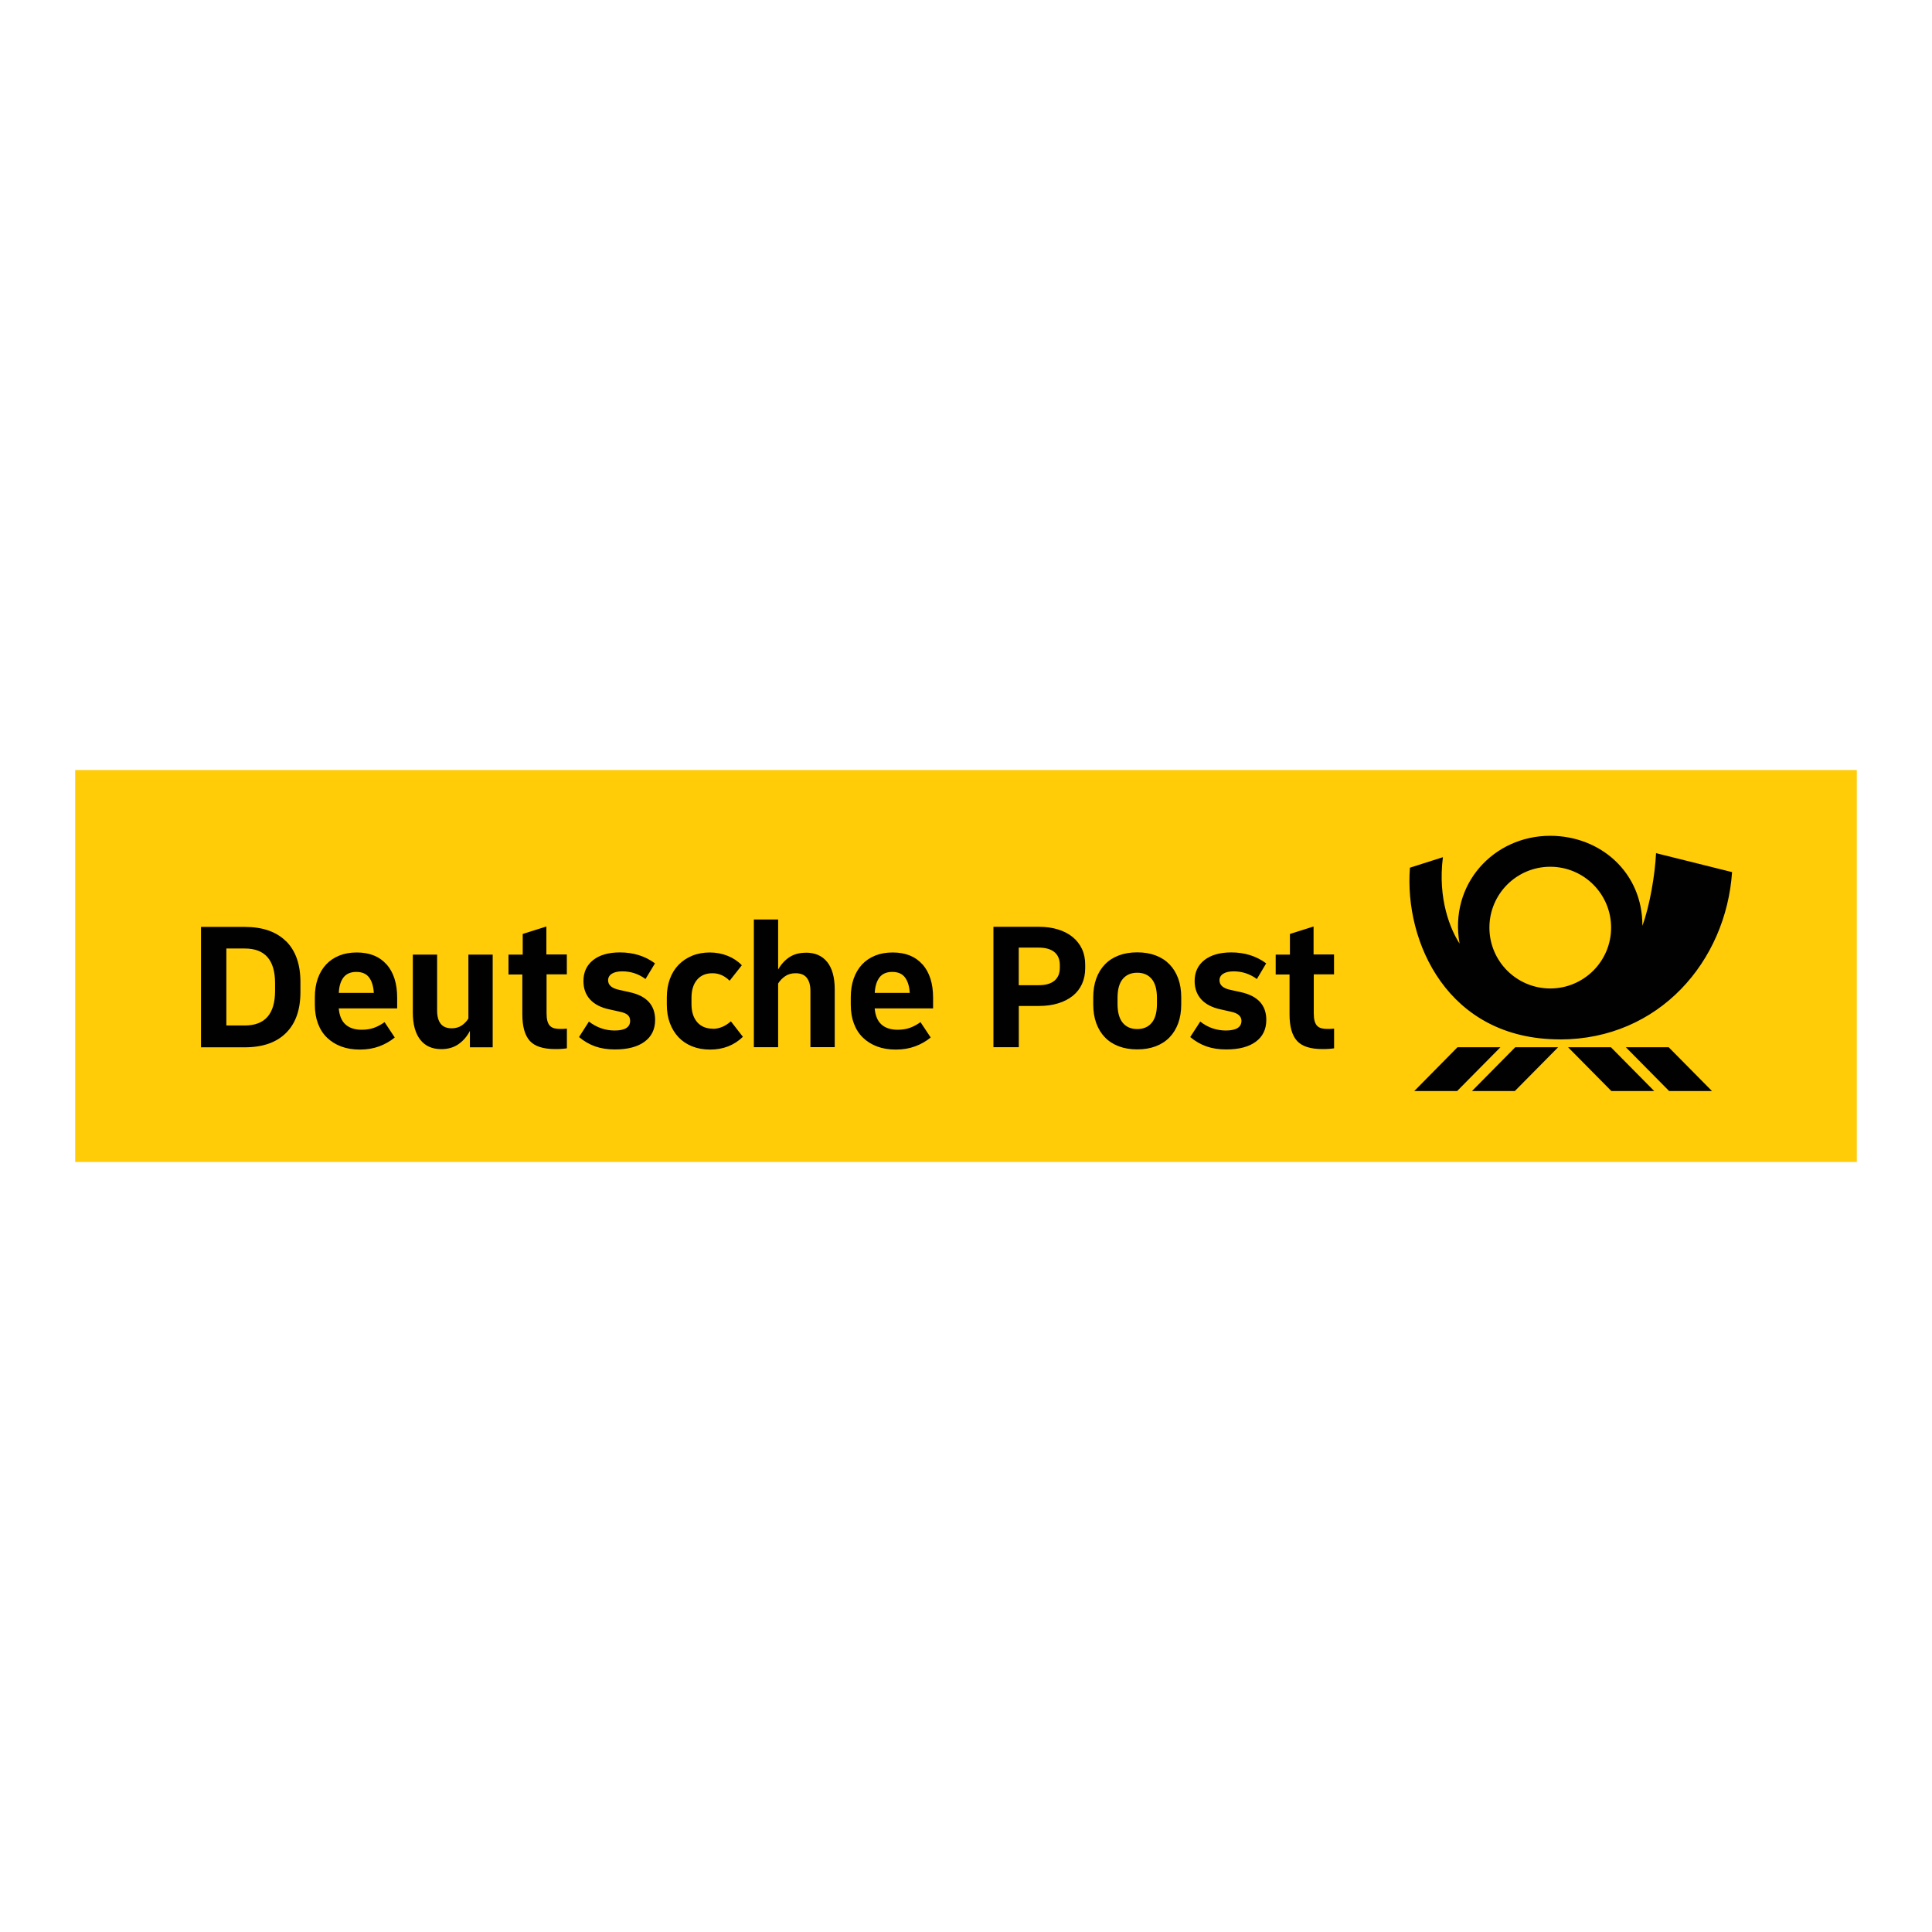 <?xml version="1.0" encoding="UTF-8"?><svg id="deutsche_post" xmlns="http://www.w3.org/2000/svg" viewBox="0 0 307 307"><defs><style>.cls-1{fill:#ffcc07;}.cls-2{fill:#010101;}</style></defs><polygon class="cls-1" points="11.95 122.36 295.05 122.36 295.05 184.64 11.95 184.64 11.95 122.36 11.95 122.36"/><path class="cls-2" d="M240.78,166.41h6.81l-6.88,6.96h-6.81l6.88-6.96Zm-9.18,0l-6.87,6.96h6.81l6.88-6.96h-6.81Zm17.57,0l6.88,6.96h6.81l-6.88-6.96h-6.81Zm9.18,0l6.88,6.96h6.81l-6.88-6.96h-6.81Zm-10.49-1.25c-17.85,0-24.74-15.52-23.82-27.28l5.24-1.67c-.85,6.69,1.22,11.52,2.65,13.73-1.7-9.46,5.44-17.13,14.39-17.13,8.04,0,14.7,5.87,14.66,14.3,1.18-3.22,2-8.11,2.17-11.54l12.08,3.01c-.97,14.18-11.6,26.59-27.37,26.59Zm8.15-17.76c0-5.34-4.33-9.67-9.67-9.67s-9.67,4.33-9.67,9.67,4.33,9.67,9.67,9.67c5.34,0,9.67-4.33,9.67-9.67Zm-47.27-.18l-3.77,1.19v3.28h-2.26v3.16h2.2v6.32c0,1.95,.4,3.36,1.19,4.23,.79,.87,2.14,1.3,4.03,1.3,.39,0,.73,0,1.03-.03,.3-.02,.57-.05,.83-.09v-3.13c-.15,.02-.32,.03-.51,.04-.18,0-.35,.01-.51,.01-.37,0-.69-.03-.97-.1-.28-.07-.51-.2-.7-.39-.18-.19-.32-.45-.41-.78-.09-.33-.13-.74-.13-1.25v-6.15h3.22v-3.16h-3.25v-4.46Zm-121.91,0l-3.77,1.19v3.28h-2.26v3.16h2.2v6.32c0,1.95,.4,3.36,1.19,4.23,.79,.87,2.14,1.3,4.03,1.3,.39,0,.73,0,1.03-.03,.3-.02,.57-.05,.83-.09v-3.13c-.15,.02-.32,.03-.51,.04-.18,0-.35,.01-.51,.01-.37,0-.69-.03-.97-.1-.28-.07-.51-.2-.7-.39-.18-.19-.32-.45-.41-.78-.09-.33-.13-.74-.13-1.25v-6.15h3.22v-3.16h-3.25v-4.46Zm26.44,16.24c-1.06,0-1.89-.35-2.49-1.04-.6-.7-.9-1.65-.9-2.87v-.99c0-1.22,.29-2.17,.88-2.87,.59-.7,1.41-1.04,2.45-1.04s1.93,.4,2.73,1.19l1.94-2.46c-.64-.66-1.4-1.16-2.29-1.51-.89-.35-1.83-.52-2.81-.52s-1.96,.17-2.8,.52c-.84,.35-1.56,.83-2.16,1.45-.6,.62-1.06,1.37-1.38,2.25-.32,.88-.48,1.85-.48,2.91v1.16c0,1.08,.16,2.06,.49,2.94,.33,.88,.79,1.63,1.38,2.25,.59,.62,1.31,1.1,2.16,1.44,.85,.34,1.8,.51,2.84,.51,2.09,0,3.83-.68,5.22-2.03l-1.91-2.46c-.89,.79-1.85,1.19-2.87,1.19Zm-13.22-5.8l-1.71-.38c-1.14-.25-1.71-.75-1.71-1.51,0-.44,.2-.79,.59-1.04,.4-.25,.95-.38,1.67-.38,1.37,0,2.6,.41,3.68,1.22l1.51-2.49c-1.57-1.16-3.42-1.74-5.57-1.74-1.82,0-3.24,.41-4.26,1.22-1.02,.81-1.54,1.92-1.54,3.33,0,1.16,.34,2.13,1.03,2.9,.69,.77,1.7,1.3,3.03,1.59l1.71,.38c.58,.12,1,.29,1.26,.52,.26,.23,.39,.54,.39,.93,0,1.02-.82,1.54-2.46,1.54-1.49,0-2.85-.47-4.09-1.42l-1.57,2.46c.81,.68,1.67,1.17,2.58,1.49,.91,.32,1.95,.48,3.13,.48,2.01,0,3.58-.41,4.7-1.23,1.12-.82,1.68-1.98,1.68-3.46,0-2.36-1.35-3.83-4.06-4.41Zm97.15,0l-1.74-.38c-1.12-.25-1.68-.75-1.68-1.51,0-.44,.2-.79,.59-1.04,.4-.25,.95-.38,1.67-.38,1.35,0,2.58,.41,3.68,1.22l1.48-2.49c-1.57-1.16-3.41-1.74-5.54-1.74-1.82,0-3.24,.41-4.28,1.22-1.03,.81-1.55,1.92-1.55,3.33,0,1.16,.35,2.13,1.04,2.9,.7,.77,1.71,1.3,3.04,1.59l1.68,.38c1.12,.23,1.68,.72,1.68,1.45,0,1.02-.83,1.54-2.49,1.54-.73,0-1.44-.12-2.12-.35-.68-.23-1.32-.59-1.94-1.07l-1.59,2.46c.81,.68,1.68,1.17,2.59,1.49,.92,.32,1.96,.48,3.12,.48,2.03,0,3.6-.41,4.71-1.23,1.11-.82,1.67-1.98,1.67-3.46,0-2.34-1.34-3.81-4.03-4.41Zm-122.76,4.17c-.27,.44-.63,.82-1.07,1.12-.44,.3-.98,.45-1.59,.45-.79,0-1.38-.24-1.75-.72-.38-.48-.57-1.18-.57-2.09v-8.9h-3.86v9.19c0,1.88,.39,3.31,1.17,4.32,.78,1.01,1.9,1.51,3.35,1.51,1.08,0,2-.27,2.75-.8,.75-.53,1.35-1.23,1.8-2.1v2.61h3.62v-14.73h-3.86v10.15h0Zm-13-8.58c1.11,1.28,1.67,3.03,1.67,5.28v1.71h-9.28c.1,1.14,.45,1.99,1.07,2.55,.62,.56,1.48,.84,2.58,.84,.71,0,1.36-.1,1.93-.3,.57-.2,1.14-.51,1.7-.91l1.62,2.44c-.73,.6-1.56,1.07-2.48,1.41-.92,.34-1.94,.51-3.06,.51s-2.09-.16-2.97-.49c-.88-.33-1.63-.8-2.26-1.41-.63-.61-1.11-1.36-1.44-2.25-.33-.89-.49-1.88-.49-2.99v-1.16c0-1.1,.15-2.09,.46-2.97,.31-.88,.75-1.63,1.33-2.25,.58-.62,1.28-1.09,2.1-1.42,.82-.33,1.74-.49,2.77-.49,2.05,0,3.63,.64,4.74,1.91Zm-2.04,4.52c-.06-1.04-.31-1.86-.75-2.45-.44-.59-1.12-.88-2.03-.88s-1.59,.3-2.04,.88c-.45,.59-.7,1.41-.74,2.45,0,0,5.57,0,5.57,0Zm87.2-4.52c1.11,1.28,1.67,3.03,1.67,5.28v1.71h-9.28c.1,1.14,.45,1.99,1.07,2.55,.62,.56,1.48,.84,2.58,.84,.71,0,1.36-.1,1.93-.3,.57-.2,1.14-.51,1.7-.91l1.62,2.44c-.73,.6-1.56,1.07-2.48,1.41-.92,.34-1.94,.51-3.06,.51s-2.09-.16-2.97-.49c-.88-.33-1.63-.8-2.26-1.41-.63-.61-1.11-1.36-1.44-2.25-.33-.89-.49-1.88-.49-2.99v-1.16c0-1.1,.15-2.09,.46-2.97,.31-.88,.75-1.63,1.33-2.25,.58-.62,1.28-1.09,2.1-1.42,.82-.33,1.74-.49,2.77-.49,2.05,0,3.63,.64,4.74,1.91Zm-2.04,4.52c-.06-1.04-.31-1.86-.75-2.45-.44-.59-1.12-.88-2.03-.88s-1.59,.3-2.03,.88c-.44,.59-.7,1.41-.75,2.45,0,0,5.57,0,5.57,0Zm-16.5-6.38c-1.04,0-1.92,.24-2.64,.72-.72,.48-1.3,1.13-1.77,1.94v-7.94h-3.86v20.29h3.86v-10.12c.27-.44,.64-.83,1.1-1.15,.46-.32,1.02-.48,1.68-.48,.81,0,1.41,.25,1.78,.74,.38,.49,.57,1.19,.57,2.1v8.9h3.86v-9.19c0-1.89-.4-3.34-1.19-4.33-.79-.99-1.92-1.49-3.39-1.49Zm59.16,4.1c.32,.88,.48,1.87,.48,2.97v1.16c0,1.1-.16,2.09-.48,2.97-.32,.88-.78,1.63-1.38,2.25-.6,.62-1.33,1.09-2.2,1.42-.87,.33-1.85,.49-2.93,.49s-2.06-.16-2.93-.49-1.6-.8-2.2-1.42c-.6-.62-1.06-1.37-1.38-2.25-.32-.88-.48-1.87-.48-2.97v-1.16c0-1.1,.16-2.09,.48-2.97,.32-.88,.78-1.63,1.38-2.25,.6-.62,1.33-1.09,2.2-1.42,.87-.33,1.85-.49,2.93-.49s2.06,.16,2.93,.49c.87,.33,1.6,.8,2.2,1.42,.6,.62,1.06,1.37,1.38,2.25Zm-3.38,3.06c0-1.33-.28-2.33-.83-2.99-.55-.66-1.32-.99-2.3-.99s-1.75,.33-2.3,.99c-.55,.66-.83,1.65-.83,2.99v.99c0,1.33,.28,2.33,.83,2.99,.55,.66,1.32,.99,2.3,.99s1.75-.33,2.3-.99c.55-.66,.83-1.65,.83-2.99v-.99Zm-11.92-7.77c.35,.73,.52,1.57,.52,2.49v.58c0,.93-.17,1.76-.51,2.51-.34,.74-.83,1.37-1.46,1.88-.64,.51-1.41,.91-2.32,1.19-.91,.28-1.93,.42-3.07,.42h-3.19v6.55h-4.03v-19.13h7.22c1.12,0,2.14,.14,3.04,.42,.91,.28,1.68,.68,2.32,1.2,.64,.52,1.13,1.15,1.48,1.88Zm-3.51,2.58c0-.91-.29-1.6-.86-2.07-.57-.47-1.4-.71-2.48-.71h-3.19v5.97h3.19c1.08,0,1.91-.24,2.48-.71,.57-.47,.86-1.16,.86-2.07v-.41Zm-122.96-3.81c1.53,1.52,2.29,3.69,2.29,6.51v1.57c0,2.82-.76,4.99-2.29,6.51-1.53,1.52-3.71,2.28-6.55,2.28h-6.96v-19.13h6.96c2.84,0,5.02,.76,6.55,2.28Zm-1.74,6.68c0-3.67-1.6-5.51-4.81-5.51h-2.93v12.23h2.93c3.21,0,4.81-1.84,4.81-5.51v-1.22Z"/></svg>